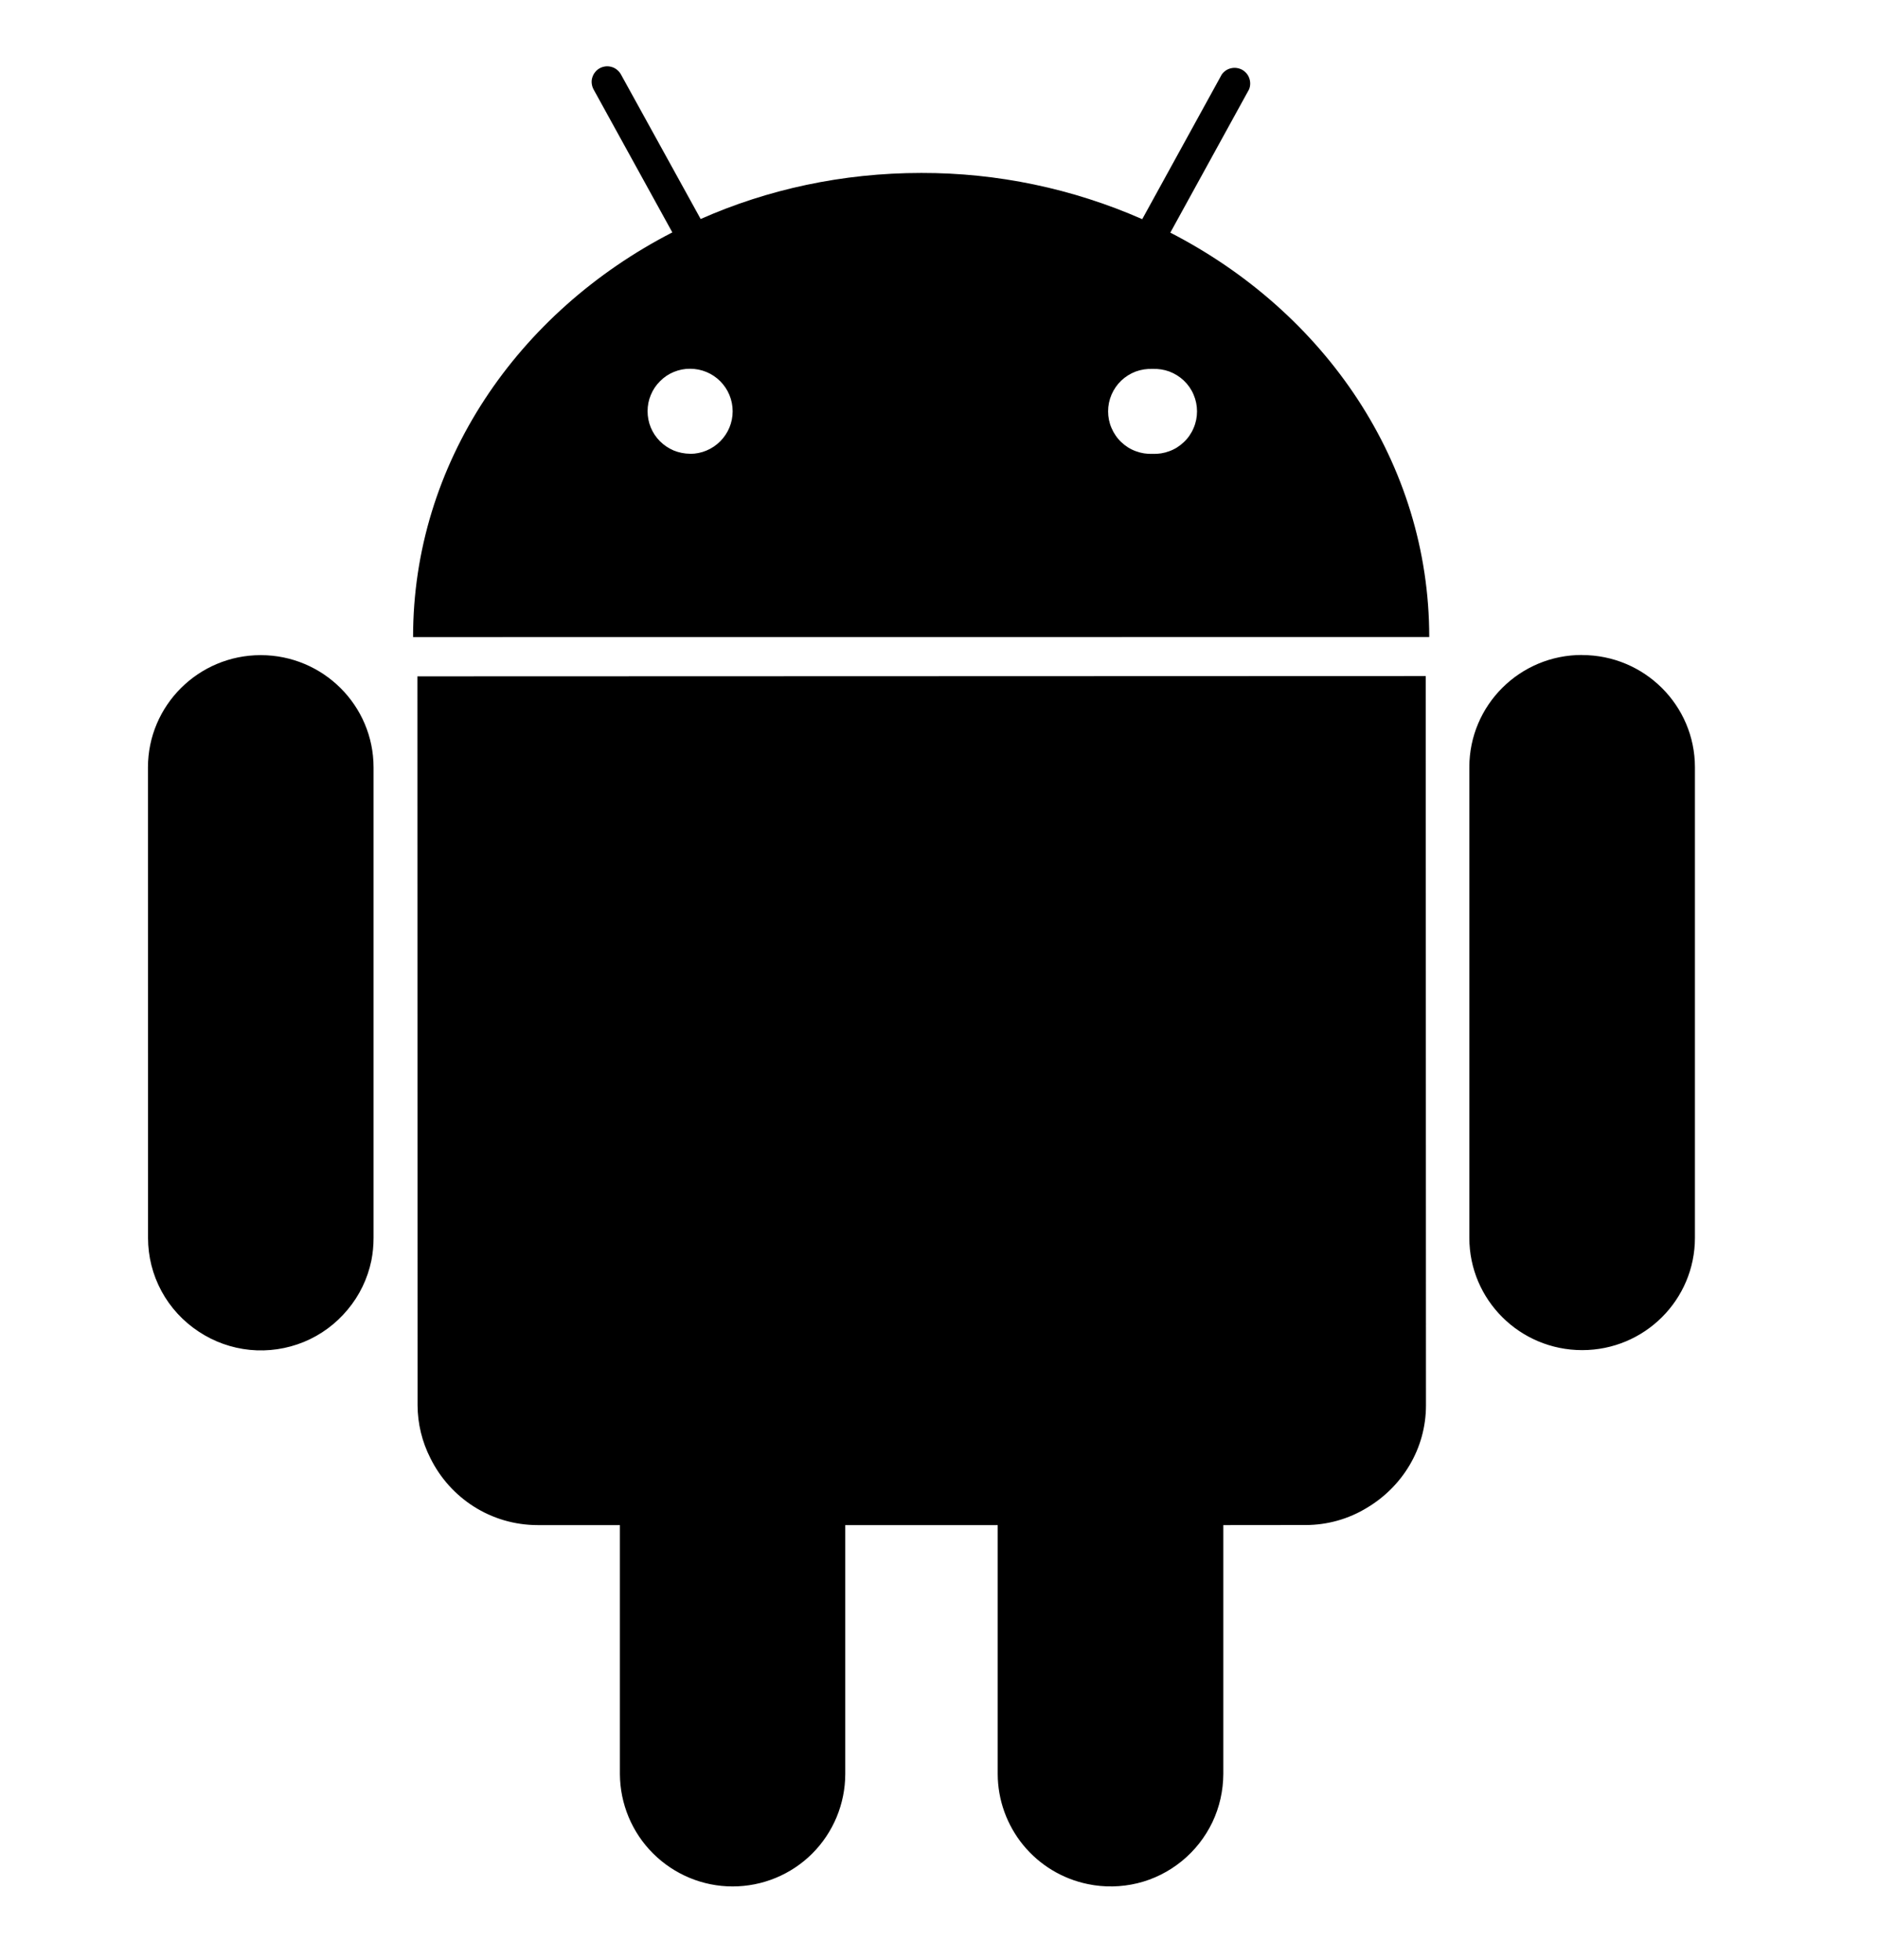 <svg width="23" height="24" viewBox="0 0 23 24" fill="none" xmlns="http://www.w3.org/2000/svg">
<g clip-path="url(#clip0_854_41230)">
<path fill-rule="evenodd" clip-rule="evenodd" d="M14.333 2.849L15.297 1.095C15.315 1.052 15.316 1.003 15.3 0.958C15.285 0.914 15.253 0.877 15.212 0.854C15.17 0.832 15.122 0.825 15.076 0.836C15.03 0.846 14.99 0.874 14.963 0.912L13.989 2.684C13.136 2.309 12.214 2.116 11.283 2.118C10.314 2.118 9.399 2.32 8.581 2.682L7.605 0.912C7.593 0.89 7.577 0.871 7.557 0.855C7.538 0.839 7.516 0.827 7.491 0.82C7.467 0.813 7.442 0.81 7.417 0.813C7.392 0.816 7.368 0.823 7.346 0.835C7.324 0.847 7.304 0.863 7.289 0.883C7.273 0.902 7.261 0.925 7.254 0.949C7.246 0.973 7.244 0.998 7.247 1.023C7.25 1.048 7.257 1.072 7.269 1.094L8.234 2.846C6.34 3.82 5.058 5.674 5.059 7.802L17.504 7.801C17.504 5.672 16.227 3.823 14.333 2.849ZM8.451 5.557C8.382 5.556 8.315 5.543 8.251 5.517C8.188 5.49 8.131 5.452 8.083 5.404C8.034 5.355 7.996 5.298 7.97 5.235C7.944 5.172 7.931 5.104 7.931 5.035C7.931 4.967 7.944 4.899 7.971 4.836C7.997 4.773 8.035 4.716 8.084 4.668C8.132 4.619 8.189 4.581 8.252 4.555C8.316 4.529 8.383 4.515 8.452 4.516C8.59 4.516 8.722 4.57 8.82 4.668C8.918 4.766 8.973 4.898 8.973 5.037C8.973 5.175 8.918 5.307 8.82 5.405C8.722 5.503 8.59 5.558 8.452 5.558M17.461 8.279L17.464 17.209C17.464 17.745 17.172 18.208 16.741 18.465C16.515 18.603 16.255 18.676 15.989 18.676L14.982 18.677V21.725C14.981 21.929 14.936 22.131 14.848 22.316C14.759 22.501 14.631 22.664 14.472 22.793C14.313 22.922 14.128 23.015 13.929 23.063C13.73 23.111 13.523 23.115 13.322 23.073C13.011 23.009 12.732 22.84 12.531 22.595C12.331 22.35 12.22 22.043 12.219 21.726V18.677H10.352V21.726C10.351 22.091 10.206 22.441 9.947 22.7C9.688 22.958 9.338 23.102 8.972 23.102C8.607 23.102 8.257 22.956 7.998 22.698C7.74 22.441 7.594 22.091 7.592 21.726V18.677H6.588C6.008 18.677 5.511 18.343 5.271 17.857C5.169 17.657 5.115 17.435 5.114 17.21L5.112 8.283L17.461 8.279ZM3.193 8.023C3.956 8.023 4.575 8.639 4.575 9.398V15.16C4.575 15.255 4.566 15.347 4.548 15.438C4.502 15.659 4.403 15.865 4.258 16.038C4.114 16.212 3.93 16.348 3.721 16.434C3.513 16.519 3.286 16.553 3.062 16.531C2.837 16.509 2.621 16.432 2.433 16.307C2.243 16.182 2.086 16.012 1.978 15.812C1.869 15.611 1.813 15.387 1.813 15.159L1.812 9.398C1.812 8.64 2.43 8.023 3.193 8.023ZM19.376 8.022C20.138 8.022 20.758 8.637 20.758 9.397V15.158C20.758 15.919 20.14 16.534 19.377 16.534C18.614 16.534 17.995 15.919 17.995 15.158V9.396C17.995 8.636 18.613 8.02 19.375 8.021M14.116 4.518C14.186 4.515 14.256 4.526 14.322 4.55C14.388 4.575 14.448 4.613 14.499 4.661C14.55 4.71 14.591 4.768 14.618 4.833C14.646 4.898 14.66 4.967 14.66 5.038C14.66 5.108 14.646 5.178 14.618 5.242C14.591 5.307 14.55 5.366 14.499 5.414C14.448 5.463 14.388 5.501 14.322 5.525C14.256 5.55 14.186 5.561 14.116 5.558C14.045 5.561 13.975 5.55 13.909 5.525C13.843 5.501 13.783 5.463 13.732 5.414C13.681 5.366 13.641 5.307 13.613 5.242C13.585 5.178 13.571 5.108 13.571 5.038C13.571 4.967 13.585 4.898 13.613 4.833C13.641 4.768 13.681 4.71 13.732 4.661C13.783 4.613 13.843 4.575 13.909 4.55C13.975 4.526 14.045 4.515 14.116 4.518Z" fill="black"/>
</g>
<defs>
<clipPath id="clip0_854_41230">
<rect width="22.29" height="22.29" fill="white" transform="translate(0.141 0.812)"/>
</clipPath>
</defs>
</svg>
